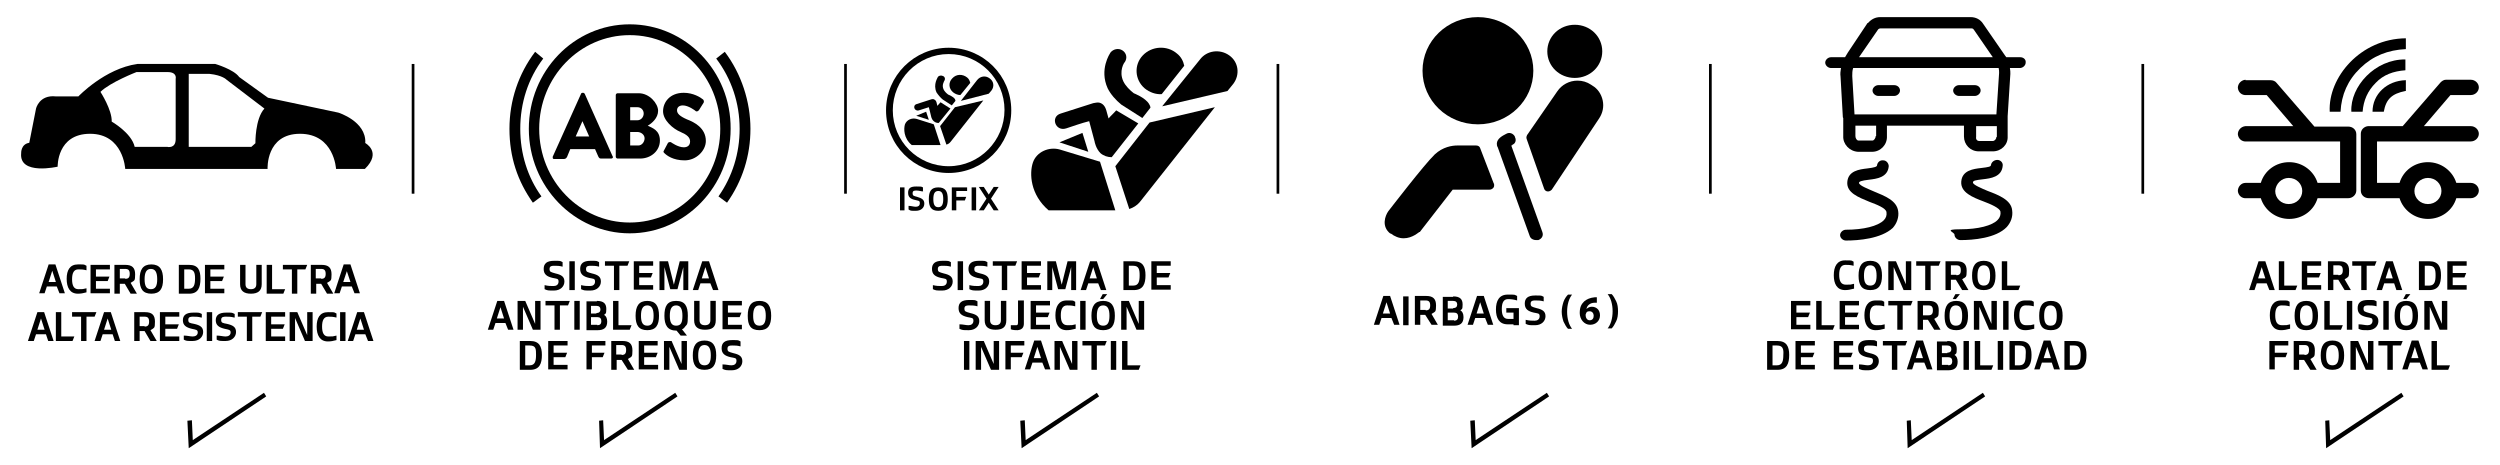 <?xml version="1.0" encoding="UTF-8"?>
<svg id="Layer_1" xmlns="http://www.w3.org/2000/svg" version="1.1" viewBox="0 0 555 103.3">
  <!-- Generator: Adobe Illustrator 29.0.0, SVG Export Plug-In . SVG Version: 2.1.0 Build 186)  -->
  <path d="M458.3,82.1v-6.4h2.3c2,0,2.6,1.2,2.6,3.1s-.5,3.3-2.6,3.3h-2.3ZM460.5,76.7h-1v4.4h1c1.2,0,1.4-1,1.4-2.3s-.2-2.1-1.4-2.1Z"/>
  <polygon points="326.7 99.5 326.4 93.4 327.4 93.3 327.6 97.7 343.4 87.2 343.9 88 326.7 99.5"/>
  <polygon points="423.5 99.5 423.3 93.4 424.2 93.3 424.4 97.7 440.2 87.2 440.7 88 423.5 99.5"/>
  <polygon points="516.4 99.5 516.2 93.4 517.1 93.3 517.3 97.7 533.1 87.2 533.6 88 516.4 99.5"/>
  <polygon points="226.8 99.5 226.5 93.4 227.5 93.3 227.7 97.7 243.5 87.2 244 88 226.8 99.5"/>
  <polygon points="133.2 99.5 133 93.4 133.9 93.3 134.1 97.7 149.9 87.2 150.4 88 133.2 99.5"/>
  <polygon points="41.9 99.5 41.6 93.4 42.6 93.3 42.8 97.7 58.6 87.2 59.1 88 41.9 99.5"/>
  <g>
    <g>
      <path d="M448.5,12.7h-3.1c-.1-.1-.2-.3-.3-.4l-4.9-7.1h0c-.6-.9-1.6-1.4-2.7-1.4h-20.1c-1.1,0-2,.5-2.7,1.3h-.1c0,0-4.4,6.6-4.4,6.6-.2.3-.4.7-.6,1h-3.1c-.7,0-1.3.6-1.3,1.2s.6,1.2,1.3,1.2h2.2c-.1.6-.2,1.3-.1,1.9l.5,8.8c0,.1,0,.3.1.4v4c-.1,1.8,1.4,3.4,3.3,3.5h3.1c1.9,0,3.4-1.6,3.3-3.5v-2.3h17.1v2.4c0,1.8,1.4,3.3,3.3,3.3h3.1c1.9,0,3.4-1.5,3.3-3.3v-4.5l.6-9.4c0-.4,0-.8-.1-1.3h2.2c.7,0,1.3-.6,1.3-1.2.1-.7-.5-1.2-1.2-1.2h0ZM416.9,6.6c.1-.2.4-.3.6-.3h20.1c.2,0,.4,0,.6.3l4.2,6.1h-29.7l4.2-6.1ZM416.4,30.2c0,.5-.4,1-.7,1h-3.1c-.4,0-.7-.5-.7-1v-2.3h4.6v2.3ZM443.2,30.4c0,.4-.3.8-.7.9h-3.1c-.5,0-.8-.4-.7-.9v-2.4h4.6v2.4ZM443.2,25.4h-31.5l-.5-8.5c0-.6,0-1.2.2-1.8h32.3c.1.4.1.7.1,1.1l-.6,9.2Z"/>
      <path d="M438.4,18.9h-3.5c-.7,0-1.3.6-1.3,1.2s.6,1.2,1.3,1.2h3.5c.7,0,1.3-.6,1.3-1.2,0-.7-.6-1.2-1.3-1.2Z"/>
      <path d="M420.5,18.9h-3.5c-.7,0-1.3.6-1.3,1.2s.6,1.2,1.3,1.2h3.5c.7,0,1.3-.6,1.3-1.2,0-.7-.6-1.2-1.3-1.2Z"/>
      <path d="M441.3,42.4c-1.2-.5-3.4-1.4-3.3-1.9,0-.4.5-.5,2.2-.7s4.2-.5,4.4-3c.1-.7-.5-1.3-1.2-1.3s-1.3.5-1.4,1.1h0c0,.4-.5.5-2.2.7s-4.2.5-4.4,3c-.2,2.4,2.5,3.5,4.9,4.4,1.6.6,3.7,1.5,3.8,2.3.1.6-.1,1.3-.6,1.8-1.2,1.3-4.4,2.1-8.3,2.1s-1.3.6-1.3,1.2.6,1.2,1.3,1.2c2.8,0,7.9-.4,10.3-2.9.9-1,1.4-2.3,1.2-3.7-.2-2.3-3-3.4-5.4-4.3Z"/>
      <path d="M409.8,53.4c-.7,0-1.3-.6-1.3-1.2s.6-1.2,1.3-1.2c3.9,0,7.1-.8,8.4-2.1.5-.5.7-1.1.6-1.8-.1-.9-2.2-1.7-3.8-2.3-2.4-1-5.1-2-4.9-4.4.2-2.5,2.7-2.8,4.4-3,1.7-.2,2.2-.4,2.2-.7.1-.7.7-1.2,1.4-1.1.7,0,1.2.7,1.2,1.3-.2,2.5-2.7,2.8-4.4,3-1.7.2-2.2.4-2.2.7,0,.6,2.2,1.4,3.3,1.9,2.4,1,5.1,2,5.4,4.4.2,1.3-.3,2.7-1.2,3.7-2.6,2.4-7.6,2.8-10.4,2.8Z"/>
    </g>
    <path d="M411.5,64.1c-.7.2-1.3.3-1.9.3-1.8,0-2.5-1.4-2.5-3.3s.7-3.3,2.5-3.3,1.3,0,1.9.3v.9c-.8-.2-1.2-.2-1.8-.2-1,0-1.4.8-1.4,2.2s.4,2.2,1.5,2.2,1,0,1.8-.2v1.1h-.1Z"/>
    <path d="M412.6,61.2c0-2.1.7-3.3,2.6-3.3s2.6,1.2,2.6,3.3-.7,3.2-2.6,3.2-2.6-1.1-2.6-3.2ZM416.6,61.2c0-1.5-.4-2.3-1.4-2.3s-1.4.8-1.4,2.3.4,2.2,1.4,2.2,1.4-.7,1.4-2.2Z"/>
    <path d="M419.2,58h1.7l2.2,5.1v-5.1h1.2v6.4h-1.7l-2.2-5.1v5.1h-1.2v-6.4h0Z"/>
    <path d="M425.4,58h5.4l-.4,1h-1.8v5.4h-1.2v-5.4h-2v-1h0Z"/>
    <path d="M434.2,62.1h-1.1v2.3h-1.2v-6.4h2.5c1.5,0,2.2.6,2.2,2.1s-.2,1.3-.5,1.6c-.1,0-.3.2-.5.3l1.4,2.4h-1.4l-1.4-2.3ZM434.3,61.1c.7,0,1-.3,1-1.1s-.3-1.1-1-1.1h-1.2v2.1h1.2Z"/>
    <path d="M437.8,61.2c0-2.1.7-3.3,2.6-3.3s2.6,1.2,2.6,3.3-.7,3.2-2.6,3.2-2.6-1.1-2.6-3.2ZM441.8,61.2c0-1.5-.4-2.3-1.4-2.3s-1.4.8-1.4,2.3.4,2.2,1.4,2.2,1.4-.7,1.4-2.2Z"/>
    <path d="M444.4,64.4v-6.4h1.2v5.4h2.9l-.4,1h-3.7Z"/>
    <path d="M397.6,66.8h4.3v1h-3.1v1.6h3l-.4,1h-2.6v1.7h3.1v1h-4.3v-6.3h0Z"/>
    <path d="M403.2,73.2v-6.4h1.2v5.4h2.9l-.4,1h-3.7Z"/>
    <path d="M408.4,66.8h4.3v1h-3.1v1.6h3l-.4,1h-2.6v1.7h3.1v1h-4.3v-6.3Z"/>
    <path d="M418.3,73c-.7.2-1.3.3-1.9.3-1.8,0-2.5-1.4-2.5-3.3s.7-3.3,2.5-3.3,1.3,0,1.9.3v1c-.8-.2-1.2-.2-1.8-.2-1,0-1.4.8-1.4,2.2s.4,2.2,1.5,2.2,1,0,1.8-.2v1h-.1Z"/>
    <path d="M419.2,66.8h5.4l-.4,1h-1.8v5.4h-1.2v-5.4h-2v-1h0Z"/>
    <path d="M428,71h-1.1v2.2h-1.2v-6.4h2.5c1.5,0,2.2.6,2.2,2.1s-.2,1.3-.5,1.6c-.1,0-.3.2-.5.3l1.4,2.4h-1.4l-1.4-2.2ZM428.1,70c.7,0,1-.3,1-1.1s-.3-1.1-1-1.1h-1.2v2.2h1.2Z"/>
    <path d="M431.7,70.1c0-2.1.7-3.3,2.6-3.3s2.6,1.2,2.6,3.3-.7,3.2-2.6,3.2c-2,0-2.6-1.1-2.6-3.2ZM435.6,70.1c0-1.5-.4-2.3-1.4-2.3s-1.4.8-1.4,2.3.4,2.2,1.4,2.2c1.1,0,1.4-.7,1.4-2.2ZM433.5,66.4l.6-1.1h1l-.9,1.1h-.7Z"/>
    <path d="M438.2,66.8h1.7l2.2,5.1v-5.1h1.2v6.4h-1.7l-2.2-5.1v5.1h-1.2v-6.4h0Z"/>
    <path d="M444.7,66.8h1.2v6.4h-1.2v-6.4Z"/>
    <path d="M451.5,73c-.7.2-1.3.3-1.9.3-1.8,0-2.5-1.4-2.5-3.3s.7-3.3,2.5-3.3,1.3,0,1.9.3v1c-.8-.2-1.2-.2-1.8-.2-1,0-1.4.8-1.4,2.2s.4,2.2,1.5,2.2,1,0,1.8-.2v1h-.1Z"/>
    <path d="M452.7,70.1c0-2.1.7-3.3,2.6-3.3s2.6,1.2,2.6,3.3-.7,3.2-2.6,3.2c-2,0-2.6-1.1-2.6-3.2ZM456.6,70.1c0-1.5-.4-2.3-1.4-2.3s-1.4.8-1.4,2.3.4,2.2,1.4,2.2c1.1,0,1.4-.7,1.4-2.2Z"/>
    <path d="M392.3,82.1v-6.4h2.3c2,0,2.6,1.2,2.6,3.1s-.5,3.3-2.6,3.3h-2.3ZM394.5,76.7h-1v4.4h1c1.2,0,1.4-1,1.4-2.3.1-1.3-.1-2.1-1.4-2.1Z"/>
    <path d="M398.6,75.7h4.3v1h-3.1v1.6h3l-.4,1h-2.6v1.7h3.1v1h-4.3v-6.3h0Z"/>
    <path d="M407.1,75.7h4.3v1h-3.1v1.6h3l-.4,1h-2.6v1.7h3.1v1h-4.3v-6.3Z"/>
    <path d="M416.7,76.9c-.7-.2-1.3-.2-1.8-.2s-1.1,0-1.1.7.3.7,1.3,1c1.3.3,2,.7,2,1.8s-.9,2-2.3,2-1.4,0-2.1-.3v-1c.8,0,1.4.2,2,.2s1.1-.3,1.1-1-.4-.6-1.3-.8c-1.3-.3-2-.8-2-2s.7-1.8,2.3-1.8,1.3,0,1.9.3v1.1h0Z"/>
    <path d="M418,75.7h5.4l-.4,1h-1.8v5.4h-1.2v-5.4h-2v-1h0Z"/>
    <path d="M427.2,80.5h-2.2l-.5,1.5h-1.2l2.1-6.4h1.5l2.1,6.4h-1.2l-.6-1.5ZM425.3,79.5h1.6l-.8-2.5-.8,2.5Z"/>
    <path d="M432.3,75.7c1.5,0,2.1.6,2.1,1.8s-.2,1-.5,1.3c.4.2.7.7.7,1.5,0,1.4-.8,1.9-2.1,1.9h-2.5v-6.4h2.3ZM432.3,78.3c.6,0,.9-.3.9-.8s-.3-.8-.9-.8h-1.2v1.7h1.2ZM432.5,81.1c.6,0,.9-.3.9-.9s-.3-.9-.9-.9h-1.4v1.7h1.4Z"/>
    <path d="M435.9,75.7h1.2v6.4h-1.2v-6.4Z"/>
    <path d="M438.4,82.1v-6.4h1.2v5.4h2.9l-.4,1h-3.7Z"/>
    <path d="M443.5,75.7h1.2v6.4h-1.2v-6.4Z"/>
    <path d="M446.1,82.1v-6.4h2.3c2,0,2.6,1.2,2.6,3.1s-.5,3.3-2.6,3.3h-2.3ZM448.3,76.7h-1v4.4h1c1.2,0,1.4-1,1.4-2.3.1-1.3,0-2.1-1.4-2.1Z"/>
    <path d="M455.5,80.5h-2.2l-.5,1.5h-1.2l2.1-6.4h1.5l2.1,6.4h-1.3l-.5-1.5ZM453.7,79.5h1.6l-.8-2.5-.8,2.5Z"/>
  </g>
  <g>
    <g>
      <path d="M498.5,17.7c-1,.1-1.7.9-1.7,1.8.1,1,.9,1.7,1.9,1.6h4.5l5.9,6.9h-10.6c-1,.1-1.7.9-1.7,1.8.1,1,.9,1.7,1.9,1.6h20.8v9.2h-5c-.8-2.6-3.3-4.6-6.3-4.6s-5.5,1.9-6.3,4.6h-3.4c-1,0-1.7.9-1.7,1.8.1,1,.9,1.7,1.9,1.6h3.2c.8,2.6,3.3,4.6,6.3,4.6s5.5-1.9,6.3-4.6h6.8c1,0,1.8-.8,1.8-1.7v-12.5c0-1-.8-1.7-1.8-1.7h-7.5l-8.4-9.7c-.3-.4-.8-.6-1.4-.6h-5.3c0,0-.2,0-.2,0h0ZM543,17.7c-.5,0-.9.3-1.2.6l-8.4,9.7h-7.7c-.9.1-1.6.8-1.6,1.7v12.6c0,1,.8,1.7,1.8,1.7h6.8c.8,2.6,3.3,4.6,6.3,4.6s5.5-1.9,6.3-4.6h3.2c1,0,1.8-.8,1.8-1.7s-.8-1.7-1.8-1.7h-3.2c-.8-2.6-3.3-4.6-6.3-4.6s-5.5,1.9-6.3,4.6h-5v-9.2h20.8c1,0,1.8-.8,1.8-1.7s-.8-1.7-1.8-1.7h-10.4l5.9-6.9h4.5c1,0,1.8-.8,1.8-1.7s-.8-1.7-1.8-1.7h-5.3c-.1,0-.2,0-.2,0h0ZM508.1,39.5c1.7,0,3,1.3,3,2.9s-1.3,2.9-3,2.9-3-1.3-3-2.9c.1-1.6,1.4-2.9,3-2.9h0ZM539,39.5c1.7,0,3,1.3,3,2.9s-1.3,2.9-3,2.9-3-1.3-3-2.9c0-1.6,1.4-2.9,3-2.9h0Z"/>
      <g>
        <path d="M534.1,8.5v2.4c-4,.2-7.3,1.5-10.1,4.2s-4.2,5.9-4.4,9.7h-2.4c-.4-7.6,6.8-16.2,16.9-16.3Z"/>
        <path d="M524.5,24.8h-2.5c-.3-5.6,5.3-11.7,12-11.6v2.4c-2.7.2-4.9,1-6.6,2.8-1.8,1.8-2.7,3.9-2.9,6.4Z"/>
        <path d="M534,20.2c-3,.6-4.3,1.8-4.8,4.6h-2.5c0-3.9,3.2-6.9,7.4-7v2.4Z"/>
      </g>
    </g>
    <path d="M503.2,62.9h-2.2l-.5,1.5h-1.2l2.1-6.4h1.5l2.1,6.4h-1.2l-.6-1.5ZM501.3,61.8h1.6l-.8-2.5-.8,2.5Z"/>
    <path d="M505.9,64.4v-6.4h1.2v5.4h2.9l-.4,1h-3.7Z"/>
    <path d="M511,58h4.3v1h-3.1v1.6h3l-.4,1h-2.6v1.7h3.1v1h-4.3v-6.3Z"/>
    <path d="M519.1,62.1h-1.1v2.3h-1.2v-6.4h2.5c1.5,0,2.2.6,2.2,2.1s-.2,1.3-.5,1.6c0,0-.3.2-.5.3l1.4,2.4h-1.4l-1.4-2.3ZM519.1,61.1c.7,0,1-.3,1-1.1s-.3-1.1-1-1.1h-1.1v2.1h1.1Z"/>
    <path d="M522.2,58h5.4l-.4,1h-1.8v5.4h-1.2v-5.4h-2v-1h0Z"/>
    <path d="M531.5,62.9h-2.2l-.5,1.5h-1.2l2.1-6.4h1.5l2.1,6.4h-1.3l-.5-1.5ZM529.6,61.8h1.6l-.8-2.5-.8,2.5Z"/>
    <path d="M537,64.4v-6.4h2.3c2,0,2.6,1.2,2.6,3.1s-.5,3.3-2.6,3.3h-2.3ZM539.3,59h-1v4.4h1c1.2,0,1.4-1,1.4-2.3s-.2-2.1-1.4-2.1Z"/>
    <path d="M543.3,58h4.3v1h-3.1v1.6h3l-.4,1h-2.6v1.7h3.1v1h-4.3v-6.3Z"/>
    <path d="M508.3,73c-.7.2-1.3.3-1.9.3-1.8,0-2.5-1.4-2.5-3.3s.7-3.3,2.5-3.3,1.3,0,1.9.3v1c-.8-.2-1.2-.2-1.8-.2-1,0-1.4.8-1.4,2.2s.4,2.2,1.5,2.2,1,0,1.8-.2v1h-.1Z"/>
    <path d="M509.4,70.1c0-2.1.7-3.3,2.6-3.3s2.6,1.2,2.6,3.3-.7,3.2-2.6,3.2c-1.9,0-2.6-1.1-2.6-3.2ZM513.4,70.1c0-1.5-.4-2.3-1.4-2.3s-1.4.8-1.4,2.3.4,2.2,1.4,2.2c1.1,0,1.4-.7,1.4-2.2Z"/>
    <path d="M516,73.2v-6.4h1.2v5.4h2.9l-.4,1h-3.7Z"/>
    <path d="M521,66.8h1.2v6.4h-1.2v-6.4Z"/>
    <path d="M527.6,68c-.7-.2-1.3-.2-1.8-.2s-1.1,0-1.1.7.3.7,1.3,1c1.3.3,2,.7,2,1.8s-.9,2-2.3,2-1.4,0-2.1-.3v-1c.8,0,1.4.2,2,.2s1.1-.3,1.1-1-.4-.6-1.3-.8c-1.3-.3-2-.8-2-2s.7-1.8,2.3-1.8,1.3,0,1.9.3v1.1h0Z"/>
    <path d="M529.1,66.8h1.2v6.4h-1.2v-6.4Z"/>
    <path d="M531.6,70.1c0-2.1.7-3.3,2.6-3.3s2.6,1.2,2.6,3.3-.7,3.2-2.6,3.2c-2,0-2.6-1.1-2.6-3.2ZM535.6,70.1c0-1.5-.4-2.3-1.4-2.3s-1.4.8-1.4,2.3.4,2.2,1.4,2.2c1,0,1.4-.7,1.4-2.2ZM533.5,66.4l.6-1.1h1l-.9,1.1h-.7Z"/>
    <path d="M538.2,66.8h1.7l2.2,5.1v-5.1h1.2v6.4h-1.7l-2.2-5.1v5.1h-1.2v-6.4h0Z"/>
    <path d="M503.8,75.7h4.2v1h-3v1.6h2.8l-.4,1h-2.4v2.7h-1.2v-6.3h0Z"/>
    <path d="M511.5,79.9h-1.1v2.2h-1.2v-6.4h2.5c1.5,0,2.2.6,2.2,2.1s-.2,1.3-.5,1.6c0,0-.3.2-.5.3l1.4,2.4h-1.4l-1.4-2.2ZM511.6,78.8c.7,0,1-.3,1-1.1s-.3-1.1-1-1.1h-1.2v2.1h1.2Z"/>
    <path d="M515.2,78.9c0-2.1.7-3.3,2.6-3.3s2.6,1.2,2.6,3.3-.7,3.2-2.6,3.2-2.6-1.1-2.6-3.2ZM519.2,78.9c0-1.5-.4-2.3-1.4-2.3s-1.4.8-1.4,2.3.4,2.2,1.4,2.2,1.4-.7,1.4-2.2Z"/>
    <path d="M521.8,75.7h1.7l2.2,5.1v-5.1h1.2v6.4h-1.7l-2.2-5.1v5.1h-1.2v-6.4h0Z"/>
    <path d="M528,75.7h5.4l-.4,1h-1.8v5.4h-1.2v-5.4h-2v-1h0Z"/>
    <path d="M537.2,80.5h-2.2l-.5,1.5h-1.2l2.1-6.4h1.5l2.1,6.4h-1.2l-.6-1.5ZM535.3,79.5h1.6l-.8-2.5-.8,2.5Z"/>
    <path d="M539.8,82.1v-6.4h1.2v5.4h2.9l-.4,1h-3.7Z"/>
  </g>
  <rect x="91.4" y="14.2" width=".6" height="28.8"/>
  <rect x="187.4" y="14.2" width=".6" height="28.8"/>
  <rect x="283.4" y="14.2" width=".6" height="28.8"/>
  <rect x="379.4" y="14.2" width=".6" height="28.8"/>
  <rect x="475.4" y="14.2" width=".6" height="28.8"/>
  <g>
    <path d="M81.1,31.7c.2-4.8-6-6.7-6-6.7l-15.6-3.3-6.4-4.6c-1.2-1.7-5.3-2.9-5.3-2.9h-17.3c-7.2,1-13.1,7.2-13.1,7.2h-5c-3.7-.4-4.4,2.7-4.4,2.7l-1.5,7.6c-1.9.3-1.8,2.3-1.8,2.3-.5,5,8.1,3,8.1,3,0,0-.2-7.3,7.2-7.3s7.8,7.8,7.8,7.8h31.6s-.4-7.8,7.2-7.8,8,7.8,8,7.8h6.4c3.9-3.8,0-5.8,0-5.8ZM39,17.5v13.4c0,2.2-1.9,1.7-1.9,1.7h-7.2c-.7-3.1-5.1-5.6-5.1-5.6.1-2.6-2.5-6.6-2.5-6.6,2.1-2.1,8-4.4,8-4.4h6.9c2.2,0,1.8,1.5,1.8,1.5ZM56.7,31.8l-.9.8h-13.9v-16.2h4.6c2.9.3,3.8,1.3,3.8,1.3l8.4,6.4c-2.1,2.3-2,7.7-2,7.7Z"/>
    <g>
      <path d="M12.6,63.6h-2.2l-.5,1.5h-1.2l2.1-6.4h1.5l2.1,6.4h-1.2l-.6-1.5ZM10.8,62.6h1.6l-.8-2.5-.8,2.5Z"/>
      <path d="M19.2,64.9c-.7.2-1.3.3-1.9.3-1.8,0-2.5-1.4-2.5-3.3s.7-3.2,2.5-3.2,1.2,0,1.9.3v1c-.8-.2-1.2-.2-1.8-.2-1,0-1.4.8-1.4,2.2s.4,2.2,1.4,2.2,1,0,1.8-.2v.9Z"/>
      <path d="M20.1,58.8h4.3v1h-3.1v1.6h3l-.4,1h-2.6v1.7h3.1v1h-4.3v-6.3h0Z"/>
      <path d="M27.7,63h-1.1v2.2h-1.2v-6.4h2.4c1.5,0,2.2.6,2.2,2.1s-.2,1.3-.5,1.6c-.1,0-.3.2-.5.3l1.4,2.4h-1.4l-1.3-2.2ZM27.8,61.9c.7,0,1-.3,1-1.1s-.3-1.1-1-1.1h-1.2v2.1h1.2Z"/>
      <path d="M31,62c0-2.1.7-3.3,2.6-3.3s2.6,1.2,2.6,3.3-.7,3.2-2.6,3.2-2.6-1.1-2.6-3.2ZM34.9,62c0-1.5-.4-2.3-1.4-2.3s-1.4.8-1.4,2.3.4,2.2,1.4,2.2,1.4-.7,1.4-2.2Z"/>
      <path d="M39.7,65.2v-6.4h2.3c2,0,2.5,1.2,2.5,3.1s-.5,3.3-2.5,3.3h-2.3ZM41.9,59.8h-1v4.3h1c1.2,0,1.4-1,1.4-2.3,0-1.2-.2-2-1.4-2Z"/>
      <path d="M45.5,58.8h4.3v1h-3.1v1.6h3l-.4,1h-2.6v1.7h3.1v1h-4.3v-6.3h0Z"/>
      <path d="M54.5,63.1c0,.8.5,1.1,1.2,1.1s1.2-.3,1.2-1.1v-4.3h1.2v4.3c0,1.5-.9,2.1-2.4,2.1s-2.4-.6-2.4-2.1v-4.3h1.2v4.3h0Z"/>
      <path d="M59.2,65.2v-6.4h1.2v5.4h2.9l-.4,1h-3.7Z"/>
      <path d="M62.9,58.8h5.3l-.4,1h-1.8v5.4h-1.2v-5.4h-2v-1h0Z"/>
      <path d="M71.3,63h-1.1v2.2h-1.2v-6.4h2.4c1.5,0,2.2.6,2.2,2.1s-.2,1.3-.5,1.6c0,0-.3.2-.5.3l1.4,2.4h-1.4l-1.3-2.2ZM71.3,61.9c.7,0,1-.3,1-1.1s-.3-1.1-1-1.1h-1.2v2.1h1.2Z"/>
      <path d="M78.1,63.6h-2.2l-.5,1.5h-1.2l2.1-6.4h1.5l2.1,6.4h-1.2l-.6-1.5ZM76.2,62.6h1.6l-.8-2.4-.8,2.4Z"/>
      <path d="M10.2,74.2h-2.2l-.5,1.5h-1.3l2.1-6.4h1.5l2.1,6.4h-1.2l-.5-1.5ZM8.3,73.2h1.6l-.8-2.5-.8,2.5Z"/>
      <path d="M12.4,75.7v-6.4h1.2v5.4h2.9l-.4,1h-3.7Z"/>
      <path d="M16.1,69.3h5.3l-.4,1h-1.8v5.4h-1.2v-5.4h-2v-1h0Z"/>
      <path d="M25,74.2h-2.2l-.5,1.5h-1.3l2.1-6.4h1.5l2.1,6.4h-1.2l-.5-1.5ZM23.1,73.2h1.6l-.8-2.5-.8,2.5Z"/>
      <path d="M32.1,73.5h-1.1v2.2h-1.2v-6.4h2.4c1.5,0,2.2.6,2.2,2.1s-.2,1.3-.5,1.6c0,0-.3.2-.5.3l1.4,2.4h-1.4l-1.3-2.2ZM32.1,72.5c.7,0,1-.3,1-1.1s-.3-1.1-1-1.1h-1.1v2.1h1.1Z"/>
      <path d="M35.5,69.3h4.3v1h-3.1v1.7h3l-.4,1h-2.6v1.7h3.1v1h-4.3v-6.4h0Z"/>
      <path d="M44.7,70.5c-.7-.2-1.3-.2-1.8-.2s-1.1,0-1.1.7.3.7,1.3.9c1.3.3,2,.7,2,1.8s-.9,2-2.3,2-1.4,0-2-.3v-.9c.8,0,1.4.2,2,.2s1.1-.3,1.1-.9-.4-.6-1.3-.8c-1.3-.3-2-.8-2-1.9s.7-1.7,2.3-1.7,1.2,0,1.9.3v.8h-.1Z"/>
      <path d="M45.9,69.3h1.2v6.4h-1.2v-6.4Z"/>
      <path d="M52,70.5c-.7-.2-1.3-.2-1.8-.2s-1.1,0-1.1.7.3.7,1.3.9c1.3.3,2,.7,2,1.8s-.9,2-2.3,2-1.4,0-2-.3v-.9c.8,0,1.4.2,2,.2s1.1-.3,1.1-.9-.4-.6-1.3-.8c-1.3-.3-2-.8-2-1.9s.7-1.7,2.3-1.7,1.2,0,1.9.3v.8h-.1Z"/>
      <path d="M52.9,69.3h5.3l-.4,1h-1.8v5.4h-1.2v-5.4h-2v-1h.1Z"/>
      <path d="M59,69.3h4.3v1h-3.1v1.7h3l-.4,1h-2.6v1.7h3.1v1h-4.3v-6.4h0Z"/>
      <path d="M64.3,69.3h1.7l2.2,5.1v-5.1h1.2v6.4h-1.7l-2.2-5.1v5.1h-1.2v-6.4h0Z"/>
      <path d="M74.7,75.5c-.7.2-1.3.3-1.9.3-1.8,0-2.5-1.4-2.5-3.3s.7-3.2,2.5-3.2,1.2,0,1.9.3v.9c-.8-.2-1.2-.2-1.8-.2-1,0-1.4.8-1.4,2.2s.4,2.2,1.4,2.2,1,0,1.8-.2v1h0Z"/>
      <path d="M75.5,69.3h1.2v6.4h-1.2v-6.4Z"/>
      <path d="M81.1,74.2h-2.2l-.5,1.5h-1.2l2.1-6.4h1.5l2.1,6.4h-1.2l-.6-1.5ZM79.2,73.2h1.6l-.8-2.5-.8,2.5Z"/>
    </g>
  </g>
  <g>
    <g>
      <path d="M254.1,19.6c1.1.9,2.5,1.4,3.8,1.3l5-6.3c-.2-1-.7-2-1.6-2.7-2.2-1.9-5.6-1.7-7.6.4s-1.8,5.4.4,7.3Z"/>
      <g>
        <g>
          <path d="M244.2,35.9l-8.9-2.7c-2.4-.7-5.2.5-6,2.9s-.6,7.1,3.5,10.6h14.8l-3.4-10.8Z"/>
          <path d="M272.5,20.2l1.3-1.6c1.5-2,1.2-4.8-.9-6.3s-5-1.1-6.5.9l-8.4,10.4,14.5-3.4Z"/>
          <path d="M255.2,27.2l-7.6,9.7,3.1,9.5c.9-.3,1.7-.8,2.3-1.5l16.7-21.1-14.5,3.4Z"/>
        </g>
        <g>
          <path d="M248.9,23.2l4.7,3,1.8-2.3c0-.2-.1-.5-.3-.8-.8-1.4-3.4-2.4-3.4-2.4h0c-.9-.7-1.8-1.6-2.3-2.6-1.1-2.3.2-4.3.3-4.3.6-.9.4-2-.5-2.6-.9-.6-2.1-.3-2.7.5-.1.2-2.5,3.7-.6,7.9.7,1.4,1.8,2.6,3,3.6Z"/>
          <path d="M247.8,24.5c-.6.7-1.3,1.3-1.7,1.8-.2-.6-.3-1.2-.5-1.8-.3-1-.8-1.5-1.5-1.7-.4-.1-.9,0-1.4.1-2.3.7-4.9,1.6-7.2,2.3-2.4.7-1.2,4.1,1.2,3.3,1.5-.5,3.5-1.2,5.1-1.6.4,1.4.8,3.1,1.2,4.5,0,.1.3,1.6,1.3,2.6.7.6,1.6.9,2.5.9l5.9-7.5-4.9-2.9Z"/>
        </g>
        <polygon points="241.6 33.7 235.2 31.6 240.3 29.5 241.6 33.7"/>
      </g>
    </g>
    <path d="M211.1,59.2c-.7-.2-1.3-.2-1.8-.2s-1.1,0-1.1.7.3.7,1.3,1c1.3.3,2,.7,2,1.8s-.9,2-2.3,2-1.4,0-2.1-.3v-.9c.8.2,1.4.2,2,.2s1.1-.3,1.1-1-.4-.6-1.3-.8c-1.3-.3-2-.8-2-2s.7-1.8,2.3-1.8,1.3,0,1.9.3v1h0Z"/>
    <path d="M212.6,58h1.2v6.4h-1.2v-6.4Z"/>
    <path d="M219.2,59.2c-.7-.2-1.3-.2-1.8-.2s-1.1,0-1.1.7.3.7,1.3,1c1.3.3,2,.7,2,1.8s-.9,2-2.3,2-1.4,0-2.1-.3v-.9c.8.2,1.4.2,2,.2s1.1-.3,1.1-1-.4-.6-1.3-.8c-1.3-.3-2-.8-2-2s.7-1.8,2.3-1.8,1.3,0,1.9.3v1h0Z"/>
    <path d="M220.4,58h5.4l-.4,1h-1.8v5.4h-1.2v-5.4h-2v-1h0Z"/>
    <path d="M226.8,58h4.3v1h-3.1v1.6h3l-.4,1h-2.6v1.7h3.1v1h-4.3v-6.3Z"/>
    <path d="M235.7,63.2l1.3-5.2h1.9v6.4h-1.1v-5.1l-1.3,4.9h-1.6l-1.3-4.9v5.1h-1.1v-6.4h1.9l1.3,5.2Z"/>
    <path d="M243.8,62.9h-2.2l-.5,1.5h-1.2l2.1-6.4h1.5l2.1,6.4h-1.2l-.6-1.5ZM241.9,61.8h1.6l-.8-2.5-.8,2.5Z"/>
    <path d="M249.4,64.4v-6.4h2.3c2,0,2.6,1.2,2.6,3.1s-.5,3.3-2.6,3.3h-2.3ZM251.6,59h-1v4.4h1c1.2,0,1.4-1,1.4-2.3s-.2-2.1-1.4-2.1Z"/>
    <path d="M255.6,58h4.3v1h-3.1v1.6h3l-.4,1h-2.6v1.7h3.1v1h-4.3v-6.3h0Z"/>
    <path d="M217,68c-.7-.2-1.3-.2-1.8-.2s-1.1,0-1.1.7.3.7,1.3,1c1.3.3,2,.7,2,1.8s-.9,2-2.3,2-1.4,0-2.1-.3v-1c.8,0,1.4.2,2,.2s1.1-.3,1.1-1-.4-.6-1.3-.8c-1.3-.3-2-.8-2-2s.7-1.8,2.3-1.8,1.3,0,1.9.3v1.1h0Z"/>
    <path d="M219.8,71.1c0,.8.5,1.1,1.2,1.1s1.2-.3,1.2-1.1v-4.3h1.2v4.3c0,1.6-.9,2.1-2.4,2.1s-2.4-.6-2.4-2.1v-4.3h1.2v4.3Z"/>
    <path d="M227.3,66.8v5c0,.9-.4,1.4-1.4,1.5-.3,0-1.1,0-1.5-.2v-.9c.4,0,.8,0,1.1,0s.5,0,.5-.6v-4.9h1.3Z"/>
    <path d="M228.8,66.8h4.3v1h-3.1v1.6h3l-.4,1h-2.6v1.7h3.1v1h-4.3v-6.3h0Z"/>
    <path d="M238.7,73c-.7.2-1.3.3-1.9.3-1.8,0-2.5-1.4-2.5-3.3s.7-3.3,2.5-3.3,1.3,0,1.9.3v1c-.8-.2-1.2-.2-1.8-.2-1,0-1.4.8-1.4,2.2s.4,2.2,1.5,2.2,1,0,1.8-.2v1h-.1Z"/>
    <path d="M239.8,66.8h1.2v6.4h-1.2v-6.4Z"/>
    <path d="M242.3,70.1c0-2.1.7-3.3,2.6-3.3s2.6,1.2,2.6,3.3-.7,3.2-2.6,3.2c-1.9,0-2.6-1.1-2.6-3.2ZM246.3,70.1c0-1.5-.4-2.3-1.4-2.3s-1.4.8-1.4,2.3.4,2.2,1.4,2.2,1.4-.7,1.4-2.2ZM244.2,66.4l.6-1.1h1l-.9,1.1h-.7Z"/>
    <path d="M248.9,66.8h1.7l2.2,5.1v-5.1h1.2v6.4h-1.7l-2.2-5.1v5.1h-1.2v-6.4h0Z"/>
    <g>
      <path d="M214,75.7h1.2v6.4h-1.2v-6.4Z"/>
      <path d="M216.7,75.7h1.7l2.2,5.1v-5.1h1.2v6.4h-1.8l-2.2-5.1v5.1h-1.2v-6.4h0Z"/>
      <path d="M223.2,75.7h4.2v1h-3v1.6h2.8l-.4,1h-2.4v2.7h-1.2v-6.3h0Z"/>
      <path d="M231.4,80.5h-2.2l-.5,1.5h-1.2l2.1-6.4h1.5l2.1,6.4h-1.2l-.6-1.5ZM229.5,79.5h1.6l-.8-2.5-.8,2.5Z"/>
      <path d="M234.1,75.7h1.7l2.2,5.1v-5.1h1.2v6.4h-1.7l-2.2-5.1v5.1h-1.2v-6.4h0Z"/>
      <path d="M240.3,75.7h5.4l-.4,1h-1.8v5.4h-1.2v-5.4h-2v-1h0Z"/>
      <path d="M246.6,75.7h1.2v6.4h-1.2v-6.4Z"/>
      <path d="M249.1,82.1v-6.4h1.2v5.4h2.9l-.4,1h-3.7Z"/>
    </g>
    <g>
      <path d="M199.8,41.6h1v5.1h-1v-5.1Z"/>
      <path d="M205,42.5c-.5,0-1-.2-1.5-.2s-.9,0-.9.6.3.6,1,.8c1,.3,1.6.6,1.6,1.5s-.7,1.6-1.9,1.6-1.1,0-1.6-.3v-.8c.6,0,1.1.2,1.6.2s.9-.2.9-.8-.3-.5-1-.7c-1-.2-1.6-.6-1.6-1.6s.5-1.4,1.8-1.4,1,0,1.5.2v.9h0Z"/>
      <path d="M206.2,44.2c0-1.7.5-2.6,2.1-2.6s2.1.9,2.1,2.6-.5,2.6-2.1,2.6c-1.6,0-2.1-.9-2.1-2.6ZM209.4,44.2c0-1.2-.3-1.8-1.1-1.8s-1.1.6-1.1,1.8.3,1.8,1.1,1.8,1.1-.6,1.1-1.8Z"/>
      <path d="M211.4,41.6h3.3v.8h-2.4v1.3h2.2l-.3.8h-1.9v2.2h-1v-5.1h0Z"/>
      <path d="M215.7,41.6h1v5.1h-1v-5.1Z"/>
      <path d="M219,44.1l-1.7-2.6h1.1l1.1,1.7,1.1-1.7h1.1l-1.7,2.6,1.7,2.6h-1.1l-1.1-1.7-1.1,1.7h-1.1l1.7-2.6Z"/>
    </g>
    <g>
      <g>
        <path d="M211.6,20.5c.5.4,1.1.6,1.6.6l2.2-2.7c-.1-.4-.3-.9-.7-1.2-1-.8-2.4-.8-3.3.2-.9.9-.8,2.3.2,3.1Z"/>
        <g>
          <g>
            <path d="M207.3,27.6l-3.8-1.2c-1.1-.3-2.2.2-2.6,1.2-.3,1-.3,3.1,1.5,4.6h6.4l-1.5-4.6Z"/>
            <path d="M219.5,20.8l.6-.7c.7-.9.5-2.1-.4-2.7-.9-.7-2.1-.5-2.8.4l-3.6,4.6,6.2-1.6Z"/>
            <path d="M212,23.8l-3.3,4.2,1.4,4.1c.4-.1.7-.3,1-.7l7.2-9.1-6.3,1.5Z"/>
          </g>
          <g>
            <path d="M209.3,22.1l2,1.3.8-1c0-.1,0-.2-.1-.4-.4-.6-1.5-1-1.5-1h0c-.4-.3-.8-.7-1-1.1-.5-1,.1-1.8.1-1.9.3-.4.2-.9-.2-1.1s-.9-.2-1.2.2c0,.1-1.1,1.6-.3,3.4.4.6.9,1.2,1.4,1.6Z"/>
            <path d="M208.8,22.7c-.3.3-.5.6-.7.8-.1-.3-.1-.5-.2-.8-.1-.4-.4-.6-.7-.7-.2,0-.4,0-.6.1-1,.3-2.1.7-3.1,1s-.5,1.7.5,1.4c.7-.2,1.5-.5,2.2-.7.2.6.3,1.3.5,2,0,0,.1.7.6,1.1.3.3.7.4,1.1.4l2.6-3.2-2.2-1.4Z"/>
          </g>
          <polygon points="206.2 26.6 203.4 25.7 205.6 24.8 206.2 26.6"/>
        </g>
      </g>
      <path d="M210.6,10.6c-7.6,0-13.9,6.2-13.9,13.9s6.2,13.9,13.9,13.9,13.9-6.2,13.9-13.9-6.2-13.9-13.9-13.9ZM210.6,36.9c-6.9,0-12.4-5.6-12.4-12.4s5.5-12.5,12.4-12.5,12.4,5.6,12.4,12.4-5.5,12.5-12.4,12.5Z"/>
    </g>
  </g>
  <g>
    <g>
      <g>
        <path d="M355.7,11.4c0-3.3-2.7-5.9-6.1-5.9s-6.1,2.6-6.1,5.9,2.7,5.9,6.1,5.9,6.1-2.6,6.1-5.9Z"/>
        <path d="M338.9,30.8l3.9,11.1c.1.3.4.6.8.6h.1c.3,0,.6-.2.8-.4l10.5-15.8c.8-1.2,1.1-2.6.8-4-.3-1.4-1.1-2.6-2.3-3.3l-.3-.2c-.9-.6-1.9-.9-3-.9-1.8,0-3.5.9-4.5,2.4l-6.7,9.7c-.1.2-.2.5-.1.8Z"/>
        <path d="M328.1,3.8c-6.8,0-12.3,5.3-12.3,11.9s5.5,11.9,12.3,11.9,12.3-5.3,12.3-11.9-5.6-11.9-12.3-11.9Z"/>
        <path d="M336.3,30.3c-.4-.7-1.2-1-1.9-.6-1,.5-2,1.1-2.1,2.1,0,.3,0,.6.2.9l7.1,19.7c.2.6.8.9,1.4.9s.3,0,.5,0c.8-.3,1.2-1,.9-1.8l-6.9-19.2c.1,0,.2,0,.3-.2.6-.2.9-1,.5-1.7Z"/>
        <path d="M308.7,51.8c.9.7,1.9,1.1,2.9,1.1,2,0,3.4-1.4,3.5-1.4h.1c0,0,7.3-9.4,7.3-9.4h8.2c.5,0,1-.4,1-.9s0-.3-.1-.5l-3-7.8c-.1-.4-.5-.6-.9-.6h-3.4c-.1,0-.4,0-.8,0-1.1,0-3.2.3-5,2-2.3,2.2-9.9,12.1-10.3,12.6-.7,1-1.6,3.4.5,5Z"/>
      </g>
      <g>
        <path d="M308.9,70.6h-2.2l-.5,1.5h-1.2l2.1-6.4h1.5l2.1,6.4h-1.2l-.6-1.5ZM307,69.6h1.6l-.8-2.5-.8,2.5Z"/>
        <path d="M311.5,65.8h1.2v6.4h-1.2v-6.4Z"/>
        <path d="M316.4,69.9h-1.1v2.2h-1.2v-6.4h2.5c1.5,0,2.2.6,2.2,2.1s-.2,1.3-.5,1.6c-.1,0-.3.2-.5.3l1.4,2.4h-1.4l-1.4-2.2ZM316.5,68.9c.7,0,1-.3,1-1.1s-.3-1.1-1-1.1h-1.2v2.1h1.2Z"/>
        <path d="M322.6,65.8c1.5,0,2.1.6,2.1,1.8s-.2,1-.5,1.3c.4.2.7.7.7,1.5,0,1.4-.8,1.9-2.1,1.9h-2.5v-6.4h2.3ZM322.6,68.4c.6,0,.9-.3.9-.8s-.3-.8-.9-.8h-1.2v1.7h1.2ZM322.8,71.2c.6,0,.9-.3.9-.9s-.3-.9-.9-.9h-1.4v1.7h1.4Z"/>
        <path d="M329.7,70.6h-2.2l-.5,1.5h-1.2l2.1-6.4h1.5l2.1,6.4h-1.2l-.6-1.5ZM327.8,69.6h1.6l-.8-2.5-.8,2.5Z"/>
        <path d="M337.2,68.5v3.7h-1.2v-.2c-.1,0-.2,0-.3,0-.3,0-.6,0-1,0-1.9,0-2.6-1.4-2.6-3.3s.7-3.3,2.6-3.3,1.4,0,2.1.3v1c-.7-.2-1.3-.3-2-.3-1,0-1.4.8-1.4,2.2s.4,2.2,1.4,2.2.5,0,.8,0h.4c0,.1,0-1.4,0-1.4h-1.6v-1h2.8Z"/>
        <path d="M342.7,66.9c-.7-.2-1.3-.2-1.8-.2s-1.1,0-1.1.7.3.7,1.3,1c1.3.3,2,.7,2,1.8s-.9,2-2.3,2-1.4,0-2.1-.3v-.9c.8.2,1.4.2,2,.2s1.1-.3,1.1-1-.4-.6-1.3-.8c-1.3-.3-2-.8-2-2s.7-1.8,2.3-1.8,1.3,0,1.9.3v1h0Z"/>
      </g>
    </g>
    <path d="M347.1,67c.2-.6.6-1.2,1-1.6h.9c-.3.4-.6.9-.8,1.6-.2.7-.3,1.4-.3,2.2s.1,1.5.3,2.2c.2.7.5,1.2.8,1.6h-.9c-.4-.4-.7-1-1-1.6-.2-.6-.4-1.4-.4-2.2s.2-1.6.4-2.2Z"/>
    <path d="M356.9,72.9c.3-.4.6-.9.8-1.6s.3-1.4.3-2.2-.1-1.5-.3-2.2-.5-1.2-.8-1.6h.9c.4.4.7,1,1,1.6s.4,1.4.4,2.2-.1,1.6-.4,2.2-.6,1.2-1,1.6h-.9Z"/>
    <path d="M354.6,67.2h-.5c-1.2,0-1.8.7-1.9,1.4h0c.3-.3.7-.5,1.2-.5,1,0,1.8.7,1.8,1.9s-.9,2.1-2.2,2.1-2.3-1.2-2.3-2.6.4-2,1-2.6c.6-.5,1.3-.8,2.3-.9h.5v1.2h.1ZM353.8,70.1c0-.5-.3-1-.9-1s-.7.2-.8.5c0,0-.1.2-.1.3,0,.6.3,1.2.9,1.2.6,0,.9-.4.9-1Z"/>
  </g>
  <g>
    <g>
      <path d="M124.9,59.2c-.7-.2-1.3-.2-1.8-.2s-1.1,0-1.1.7.3.7,1.3,1c1.3.3,2,.7,2,1.8s-.9,2-2.3,2-1.4,0-2.1-.3v-.9c.8.2,1.4.2,2,.2s1.1-.3,1.1-1-.4-.6-1.3-.8c-1.3-.3-2-.8-2-2s.7-1.8,2.3-1.8,1.3,0,1.9.3v1h0Z"/>
      <path d="M126.4,58h1.2v6.4h-1.2v-6.4Z"/>
      <path d="M133,59.2c-.7-.2-1.3-.2-1.8-.2s-1.1,0-1.1.7.3.7,1.3,1c1.3.3,2,.7,2,1.8s-.9,2-2.3,2-1.4,0-2.1-.3v-.9c.8.2,1.4.2,2,.2s1.1-.3,1.1-1-.4-.6-1.3-.8c-1.3-.3-2-.8-2-2s.7-1.8,2.3-1.8,1.3,0,1.9.3v1h0Z"/>
      <path d="M134.3,58h5.4l-.4,1h-1.8v5.4h-1.2v-5.4h-2v-1h0Z"/>
      <path d="M140.7,58h4.3v1h-3.1v1.6h3l-.4,1h-2.6v1.7h3.1v1h-4.3v-6.3Z"/>
      <path d="M149.6,63.2l1.3-5.2h1.9v6.4h-1.1v-5.1l-1.3,4.9h-1.6l-1.3-4.9v5.1h-1.1v-6.4h1.9l1.3,5.2Z"/>
      <path d="M157.7,62.9h-2.2l-.5,1.5h-1.2l2.1-6.4h1.5l2.1,6.4h-1.2l-.6-1.5ZM155.8,61.8h1.6l-.8-2.5-.8,2.5Z"/>
      <path d="M112.2,71.7h-2.2l-.5,1.5h-1.2l2.1-6.4h1.5l2.1,6.4h-1.2l-.6-1.5ZM110.3,70.7h1.6l-.8-2.5-.8,2.5Z"/>
      <path d="M114.9,66.8h1.7l2.2,5.1v-5.1h1.2v6.4h-1.7l-2.2-5.1v5.1h-1.2v-6.4Z"/>
      <path d="M121.1,66.8h5.4l-.4,1h-1.8v5.4h-1.2v-5.4h-2v-1h0Z"/>
      <path d="M127.5,66.8h1.2v6.4h-1.2v-6.4Z"/>
      <path d="M132.5,66.8c1.5,0,2.1.6,2.1,1.8s-.2,1-.5,1.3c.4.2.7.7.7,1.5,0,1.4-.8,1.9-2.1,1.9h-2.5v-6.4h2.3ZM132.4,69.5c.6,0,.9-.3.9-.8s-.3-.8-.9-.8h-1.2v1.7h1.2ZM132.6,72.2c.6,0,.9-.3.9-.9s-.3-.9-.9-.9h-1.4v1.7h1.4Z"/>
      <path d="M136.1,73.2v-6.4h1.2v5.4h2.9l-.4,1h-3.7Z"/>
      <path d="M141.1,70.1c0-2.1.7-3.3,2.6-3.3s2.6,1.2,2.6,3.3-.7,3.2-2.6,3.2c-1.9,0-2.6-1.1-2.6-3.2ZM145.1,70.1c0-1.5-.4-2.3-1.4-2.3s-1.4.8-1.4,2.3.4,2.2,1.4,2.2c1,0,1.4-.7,1.4-2.2Z"/>
      <path d="M147.5,70.1c0-2.1.6-3.3,2.6-3.3s2.6,1.2,2.6,3.3-.2,1.9-.6,2.4c-.2.3-.4.5-.7.6l1.1,1.4h-1.4l-.9-1.1h0c-2,0-2.7-1.2-2.7-3.3ZM151.5,70.1c0-1.5-.4-2.3-1.4-2.3s-1.4.8-1.4,2.3.4,2.2,1.4,2.2c1.1,0,1.4-.7,1.4-2.2Z"/>
      <path d="M155.3,71.1c0,.8.5,1.1,1.2,1.1s1.2-.3,1.2-1.1v-4.3h1.2v4.3c0,1.6-.9,2.1-2.4,2.1s-2.4-.6-2.4-2.1v-4.3h1.2v4.3h0Z"/>
      <path d="M160.4,66.8h4.3v1h-3.1v1.6h3l-.4,1h-2.6v1.7h3.1v1h-4.3v-6.3h0Z"/>
      <path d="M166,70.1c0-2.1.7-3.3,2.6-3.3s2.6,1.2,2.6,3.3-.7,3.2-2.6,3.2c-2,0-2.6-1.1-2.6-3.2ZM170,70.1c0-1.5-.4-2.3-1.4-2.3s-1.4.8-1.4,2.3.4,2.2,1.4,2.2c1,0,1.4-.7,1.4-2.2Z"/>
      <path d="M115.4,82.1v-6.4h2.3c2,0,2.6,1.2,2.6,3.1s-.5,3.3-2.6,3.3h-2.3ZM117.6,76.7h-1v4.4h1c1.2,0,1.4-1,1.4-2.3,0-1.3,0-2.1-1.4-2.1Z"/>
      <path d="M121.7,75.7h4.3v1h-3.1v1.6h3l-.4,1h-2.6v1.7h3.1v1h-4.3v-6.3Z"/>
      <path d="M130.2,75.7h4.2v1h-3v1.6h2.8l-.4,1h-2.4v2.7h-1.2v-6.3h0Z"/>
      <path d="M138,79.9h-1.1v2.2h-1.2v-6.4h2.5c1.5,0,2.2.6,2.2,2.1s-.2,1.3-.5,1.6c-.1,0-.3.2-.5.3l1.4,2.4h-1.4l-1.4-2.2ZM138,78.8c.7,0,1-.3,1-1.1s-.3-1.1-1-1.1h-1.2v2.1h1.2Z"/>
      <path d="M141.7,75.7h4.3v1h-3v1.6h3l-.4,1h-2.6v1.7h3.1v1h-4.3v-6.3h-.1Z"/>
      <path d="M147.4,75.7h1.7l2.2,5.1v-5.1h1.2v6.4h-1.7l-2.2-5.1v5.1h-1.2v-6.4h0Z"/>
      <path d="M153.8,78.9c0-2.1.7-3.3,2.6-3.3s2.6,1.2,2.6,3.3-.7,3.2-2.6,3.2-2.6-1.1-2.6-3.2ZM157.8,78.9c0-1.5-.4-2.3-1.4-2.3s-1.4.8-1.4,2.3.4,2.2,1.4,2.2,1.4-.7,1.4-2.2Z"/>
      <path d="M164.4,76.9c-.7-.2-1.3-.2-1.8-.2s-1.1,0-1.1.7.3.7,1.3,1c1.3.3,2,.7,2,1.8s-.9,2-2.3,2-1.4,0-2.1-.3v-1c.8,0,1.4.2,2,.2s1.1-.3,1.1-1-.4-.6-1.3-.8c-1.3-.3-2-.8-2-2s.7-1.8,2.3-1.8,1.3,0,1.9.3v1.1h0Z"/>
    </g>
    <g>
      <path d="M139.8,5.4c-12.4,0-22.4,10.4-22.4,23.2s10.1,23.2,22.4,23.2,22.4-10.4,22.4-23.2c.1-12.8-10-23.2-22.4-23.2ZM139.8,49.4c-11.1,0-20.1-9.3-20.1-20.8s9-20.8,20.1-20.8,20.1,9.3,20.1,20.8c0,11.5-9,20.8-20.1,20.8Z"/>
      <path d="M120.6,13l-1.8-1.5c-3.7,4.9-5.7,10.8-5.7,17.1s1.8,11.6,5.2,16.4l1.9-1.4c-3.1-4.3-4.7-9.5-4.7-15,0-5.7,1.7-11.1,5.1-15.6Z"/>
      <path d="M164.2,28.6c0,5.4-1.6,10.6-4.7,15l1.9,1.4c3.4-4.8,5.2-10.4,5.2-16.4s-2-12.2-5.7-17.1l-1.9,1.5c3.4,4.5,5.2,9.9,5.2,15.6Z"/>
      <path d="M129.8,20.8c-.1-.1-.2-.2-.3-.2h-.2c-.1,0-.3.1-.3.2l-6.3,14c0,.3,0,.5.3.5h2.2c.4,0,.6-.3.7-.5l.7-1.7h5.5l.7,1.6c.2.4.3.5.7.5h2.2c.3,0,.5-.3.3-.5l-6.2-13.9ZM127.8,30.3l1.5-3.4h0l1.5,3.4h-3Z"/>
      <path d="M143.8,27.9c.9-.5,2.3-1.7,2.3-3.3s-1.9-3.9-4.3-3.9h-4.7c-.2,0-.4.2-.4.4v13.7c0,.2.2.4.4.4h5c2.4,0,4.4-1.7,4.4-4s-1.7-2.8-2.7-3.3ZM139.9,23.8h1.6c.8,0,1.4.6,1.4,1.4s-.6,1.5-1.4,1.5h-1.6v-2.9ZM141.7,32.3h-1.8v-3h1.6c.8,0,1.6.6,1.6,1.4s-.6,1.6-1.4,1.6Z"/>
      <path d="M152.5,26.5c-1.6-.7-2.2-1.3-2.2-2s.5-1.1,1.3-1.1c1.2,0,2.7,1.1,2.9,1.3.2.1.5,0,.7-.3l1-1.6c.1-.1.1-.5-.1-.7-.6-.5-2.2-1.5-4.3-1.5-3.1,0-4.6,2.1-4.6,4.1s2.2,3.9,3.9,4.6c1.4.6,2.1,1.2,2.1,2.1s-.6,1.3-1.4,1.3c-1.3,0-2.8-1.1-2.8-1.1-.1-.1-.5-.1-.7.1l-.9,1.7c-.2.3-.1.4.1.6.5.5,1.9,1.6,4.5,1.6s4.7-2.2,4.7-4.3c0-2.9-2.6-4.2-4.2-4.8Z"/>
    </g>
  </g>
</svg>